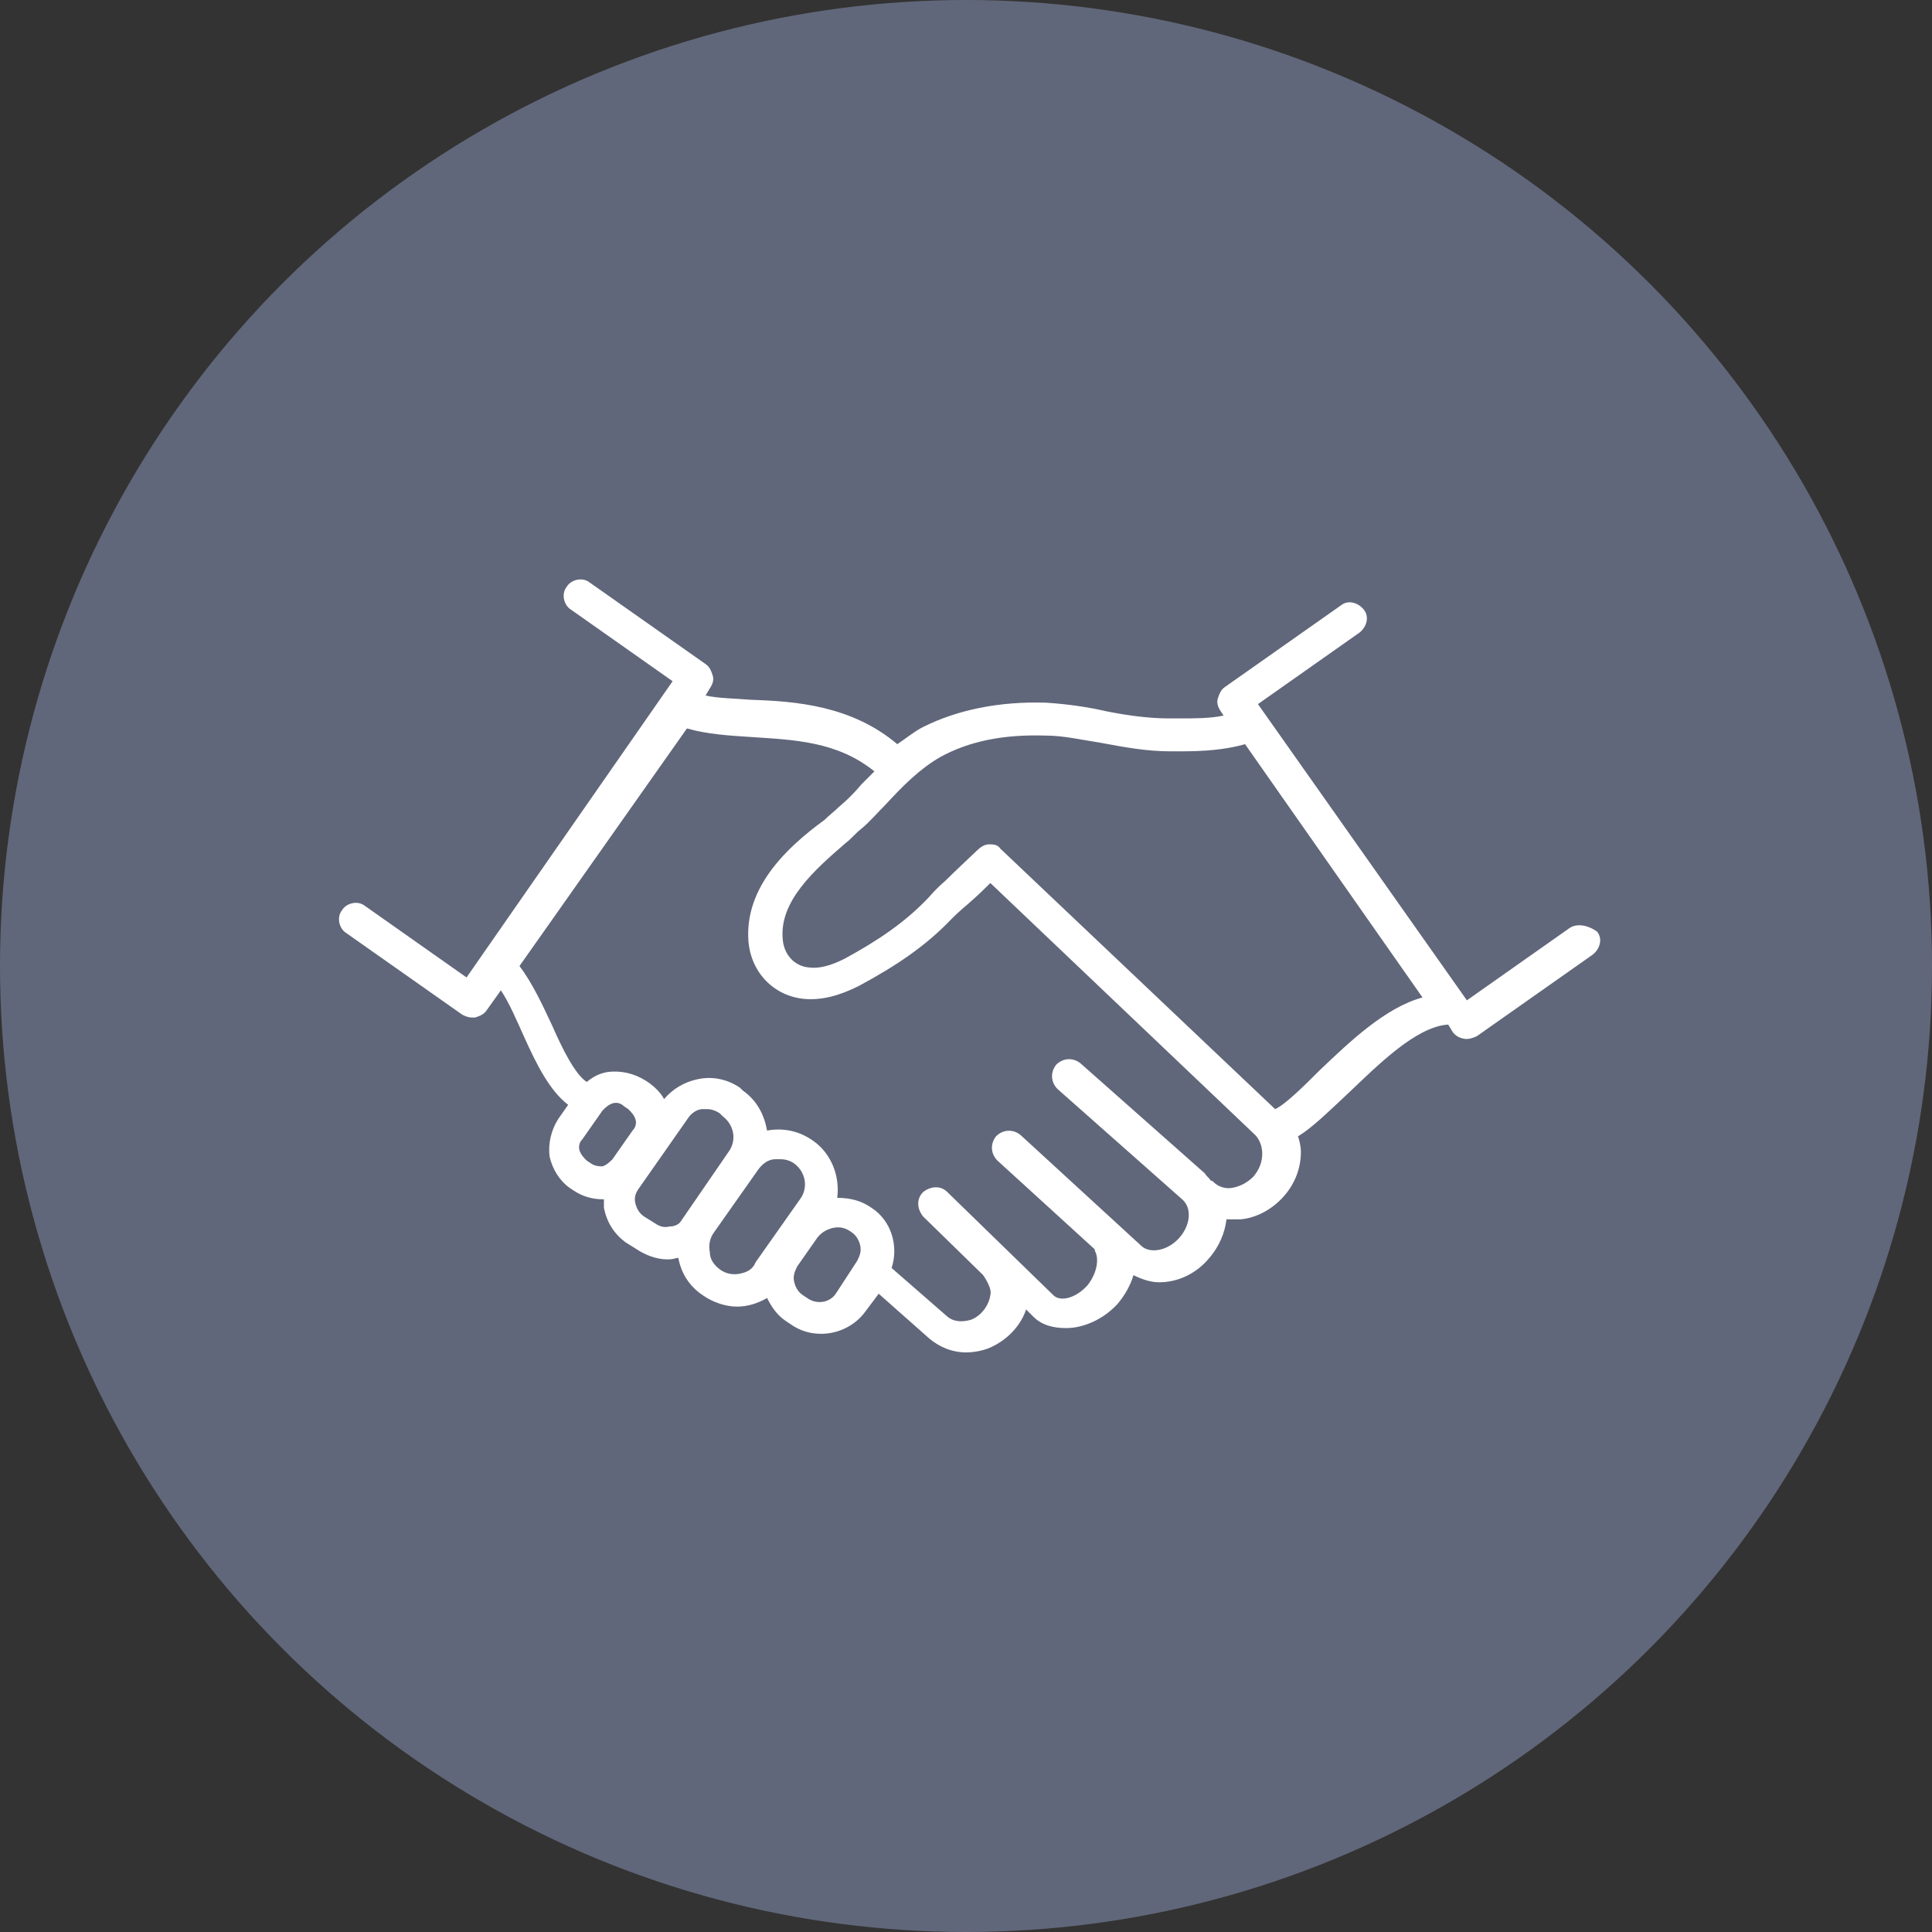 <?xml version="1.0" encoding="utf-8"?>
<!-- Generator: Adobe Illustrator 27.8.1, SVG Export Plug-In . SVG Version: 6.00 Build 0)  -->
<svg version="1.1" xmlns="http://www.w3.org/2000/svg" xmlns:xlink="http://www.w3.org/1999/xlink" x="0px" y="0px"
	 viewBox="0 0 135 135" style="enable-background:new 0 0 135 135;" xml:space="preserve">
<rect x="0" y="0" width="135" height="135" fill="#333333" stroke="none"/>
<style type="text/css">
	.st0{fill:#61677A;}
	.st1{fill:#FFFFFF;}
</style>
<g id="レイヤー_1">
	<g id="レイヤー_1_00000147189380319172636540000001832625239868537007_">
	</g>
	<g id="図形_00000057870015982532607770000001655813499667836605_">
		<circle class="st0" cx="67.5" cy="67.5" r="67.5"/>
	</g>
	<path class="st1" d="M109.6,64.9l-7.1,5L87.9,49.2l7.1-5c0.5-0.4,0.7-1.1,0.3-1.6c-0.4-0.5-1.1-0.7-1.6-0.3l-8.1,5.7
		c-0.3,0.2-0.4,0.5-0.5,0.8c-0.1,0.3,0,0.6,0.2,0.9l0.2,0.3c-0.9,0.2-2,0.2-3.1,0.2l-0.7,0c-1.4,0-2.9-0.2-4.4-0.5
		c-1.3-0.3-2.7-0.5-4.2-0.6c-3.3-0.1-6.2,0.5-8.6,1.7c-0.6,0.3-1.2,0.8-1.8,1.2c-3.2-2.7-7.1-3-10.2-3.1c-1.2-0.1-2.3-0.1-3.2-0.3
		l0.3-0.5c0.2-0.3,0.3-0.6,0.2-0.9c-0.1-0.3-0.2-0.6-0.5-0.8l-8.1-5.7c-0.5-0.4-1.3-0.2-1.6,0.3c-0.4,0.5-0.2,1.3,0.3,1.6l7.1,5
		L32.6,68.3l-7.1-5c-0.5-0.4-1.3-0.2-1.6,0.3c-0.4,0.5-0.2,1.3,0.3,1.6l8.1,5.7c0.2,0.1,0.4,0.2,0.7,0.2c0.1,0,0.1,0,0.2,0
		c0.3-0.1,0.6-0.2,0.8-0.5l1-1.4c0.6,0.9,1.1,2.1,1.6,3.2c0.9,2,1.8,3.8,3.1,4.8l-0.7,1c-0.5,0.8-0.7,1.7-0.6,2.6
		c0.2,0.9,0.7,1.7,1.4,2.2l0.3,0.2c0,0,0,0,0,0c0.6,0.4,1.3,0.6,2,0.6c0,0,0.1,0,0.1,0c0,0.2,0,0.4,0,0.6c0.2,1,0.7,1.8,1.5,2.4
		l0.8,0.5c0.6,0.4,1.4,0.7,2.1,0.7c0.2,0,0.4,0,0.7-0.1c0,0,0.1,0,0.1,0c0.2,1.1,0.8,2,1.7,2.6c0.7,0.5,1.6,0.8,2.4,0.8
		c0.7,0,1.4-0.2,2.1-0.6c0.3,0.6,0.7,1.2,1.3,1.6l0.3,0.2l0,0c0.7,0.5,1.4,0.7,2.2,0.7c1.2,0,2.4-0.6,3.1-1.6l0.9-1.2l3.5,3.1
		c0.7,0.6,1.6,1,2.6,1c0.5,0,1.1-0.1,1.6-0.3c1.2-0.5,2.2-1.5,2.6-2.7l0.5,0.5c0.6,0.6,1.4,0.8,2.3,0.8c1.2,0,2.6-0.6,3.6-1.7
		c0.5-0.6,0.9-1.3,1.1-2c0.6,0.3,1.2,0.5,1.8,0.5c1.3,0,2.6-0.6,3.5-1.7c0.7-0.8,1.1-1.8,1.2-2.7c0.2,0,0.4,0,0.5,0
		c0.2,0,0.3,0,0.5,0c1.1-0.1,2.2-0.7,3-1.6c0.8-0.9,1.2-2,1.2-3.1c0-0.4-0.1-0.8-0.2-1.1c1-0.6,2.1-1.7,3.5-3c2.1-2,4.7-4.6,6.9-4.8
		c0,0,0,0,0.1,0l0.3,0.5c0.2,0.3,0.6,0.5,1,0.5c0.2,0,0.5-0.1,0.7-0.2l8.1-5.7c0.5-0.4,0.7-1.1,0.3-1.6
		C110.9,64.6,110.1,64.5,109.6,64.9z M41.3,81.3L41,81.1c-0.2-0.2-0.4-0.4-0.5-0.7c-0.1-0.3,0-0.6,0.2-0.8l1.4-2
		c0.2-0.2,0.4-0.4,0.7-0.5c0.3-0.1,0.6,0,0.8,0.2l0.3,0.2c0.2,0.2,0.4,0.4,0.5,0.7c0.1,0.3,0,0.6-0.2,0.8l-1.4,2
		c-0.2,0.2-0.4,0.4-0.7,0.5C41.9,81.5,41.6,81.5,41.3,81.3z M46.8,85.7c-0.4,0.1-0.7,0-1-0.2L45,85c-0.3-0.2-0.5-0.5-0.6-0.9
		c-0.1-0.4,0-0.7,0.2-1l3.5-5c0.2-0.3,0.6-0.6,1-0.6c0.1,0,0.2,0,0.3,0c0.3,0,0.6,0.1,0.9,0.3l0.2,0.2c0.8,0.6,1,1.7,0.4,2.5
		l-3.3,4.8C47.5,85.5,47.2,85.7,46.8,85.7z M51.7,89c-0.5,0.1-1,0-1.4-0.3h0c-0.4-0.3-0.7-0.7-0.7-1.2c-0.1-0.5,0-1,0.3-1.4l3.1-4.4
		c0.3-0.4,0.7-0.7,1.2-0.7c0.1,0,0.2,0,0.3,0c0.4,0,0.7,0.1,1,0.3c0.8,0.6,1,1.7,0.4,2.5l-3.1,4.4C52.6,88.7,52.2,88.9,51.7,89z
		 M58.4,90.4c-0.4,0.6-1.3,0.8-2,0.3l-0.3-0.2c-0.3-0.2-0.5-0.5-0.6-0.9c-0.1-0.4,0-0.7,0.2-1.1l1.4-2c0.3-0.4,0.7-0.6,1.1-0.7
		c0.5-0.1,0.9,0,1.3,0.3c0.3,0.2,0.5,0.5,0.6,0.9c0.1,0.4,0,0.7-0.2,1.1L58.4,90.4z M87.6,82.2c-0.4,0.4-0.9,0.7-1.5,0.8
		c-0.5,0.1-1-0.1-1.3-0.4c-0.1-0.1-0.1-0.1-0.2-0.1c-0.1-0.2-0.3-0.3-0.4-0.5l-8.7-7.7c-0.5-0.4-1.2-0.4-1.7,0.1
		c-0.4,0.5-0.4,1.2,0.1,1.7l8.7,7.7c0.7,0.6,0.6,1.8-0.2,2.7c-0.8,0.9-2,1.1-2.6,0.6l-8.5-7.8c-0.5-0.4-1.2-0.4-1.7,0.1
		c-0.4,0.5-0.4,1.2,0.1,1.7l6.8,6.2c0,0,0,0.1,0,0.1c0.3,0.5,0.2,1.5-0.5,2.4c-0.8,0.9-1.9,1.2-2.4,0.7l-7.4-7.2
		c-0.5-0.5-1.2-0.4-1.7,0c-0.5,0.5-0.4,1.2,0,1.7l4.2,4.1c0,0,0,0,0,0c0.4,0.6,0.6,1.1,0.5,1.4c-0.1,0.7-0.6,1.4-1.3,1.7
		c-0.3,0.1-1.1,0.3-1.7-0.2l-3.9-3.4c0.5-1.5,0-3.3-1.4-4.2c-0.7-0.5-1.5-0.7-2.4-0.7c0.2-1.5-0.4-3.1-1.7-4c-1-0.7-2.1-0.9-3.2-0.7
		c-0.2-1.1-0.7-2.1-1.7-2.8l-0.2-0.2c-0.9-0.6-1.9-0.8-2.9-0.6c-1,0.2-1.8,0.7-2.4,1.4c-0.2-0.4-0.6-0.8-1-1.1l-0.3-0.2
		c-0.8-0.5-1.7-0.7-2.6-0.6c-0.6,0.1-1,0.3-1.5,0.7c-0.8-0.5-1.7-2.3-2.4-3.9c-0.7-1.5-1.4-3-2.3-4.2l11.7-16.6
		c1.4,0.4,2.9,0.5,4.5,0.6c3,0.2,6,0.3,8.6,2.4c-0.3,0.3-0.6,0.6-0.9,0.9c-0.5,0.6-1,1.1-1.6,1.6c-0.3,0.3-0.7,0.6-1,0.9
		C55,59.2,52,62,52.3,65.8c0.2,2.2,1.8,3.8,3.9,4c1.2,0.1,2.4-0.2,3.8-0.9c2.6-1.4,4.7-2.8,6.5-4.7c0.1-0.1,0.5-0.5,1.1-1
		c0.7-0.6,1.2-1.1,1.6-1.5l18.5,17.6c0.3,0.3,0.5,0.8,0.5,1.3C88.2,81.2,88,81.7,87.6,82.2z M92.2,74.8c-1,1-2.4,2.4-3.1,2.7
		L69.9,59.3C69.7,59,69.4,59,69.1,59c-0.3,0-0.6,0.2-0.8,0.4c-0.2,0.2-1.6,1.5-2.3,2.2c-0.6,0.5-1,1-1.1,1.1c-1.6,1.7-3.5,3-5.9,4.3
		c-1,0.5-1.8,0.7-2.5,0.6c-1-0.1-1.7-0.9-1.8-1.9c-0.3-2.7,2.2-4.9,4.4-6.8c0.4-0.3,0.7-0.7,1.1-1c0.6-0.5,1.1-1.1,1.7-1.7
		c1.2-1.3,2.4-2.5,3.8-3.3c2-1.1,4.4-1.6,7.4-1.5c1.2,0,2.5,0.3,3.8,0.5c1.6,0.3,3.2,0.6,4.9,0.6l0.7,0c1.6,0,3.1-0.1,4.5-0.5
		l12.4,17.7C96.8,70.4,94.3,72.8,92.2,74.8z"/>
</g>
<g id="レイヤー__xFF11_">
</g>
</svg>
